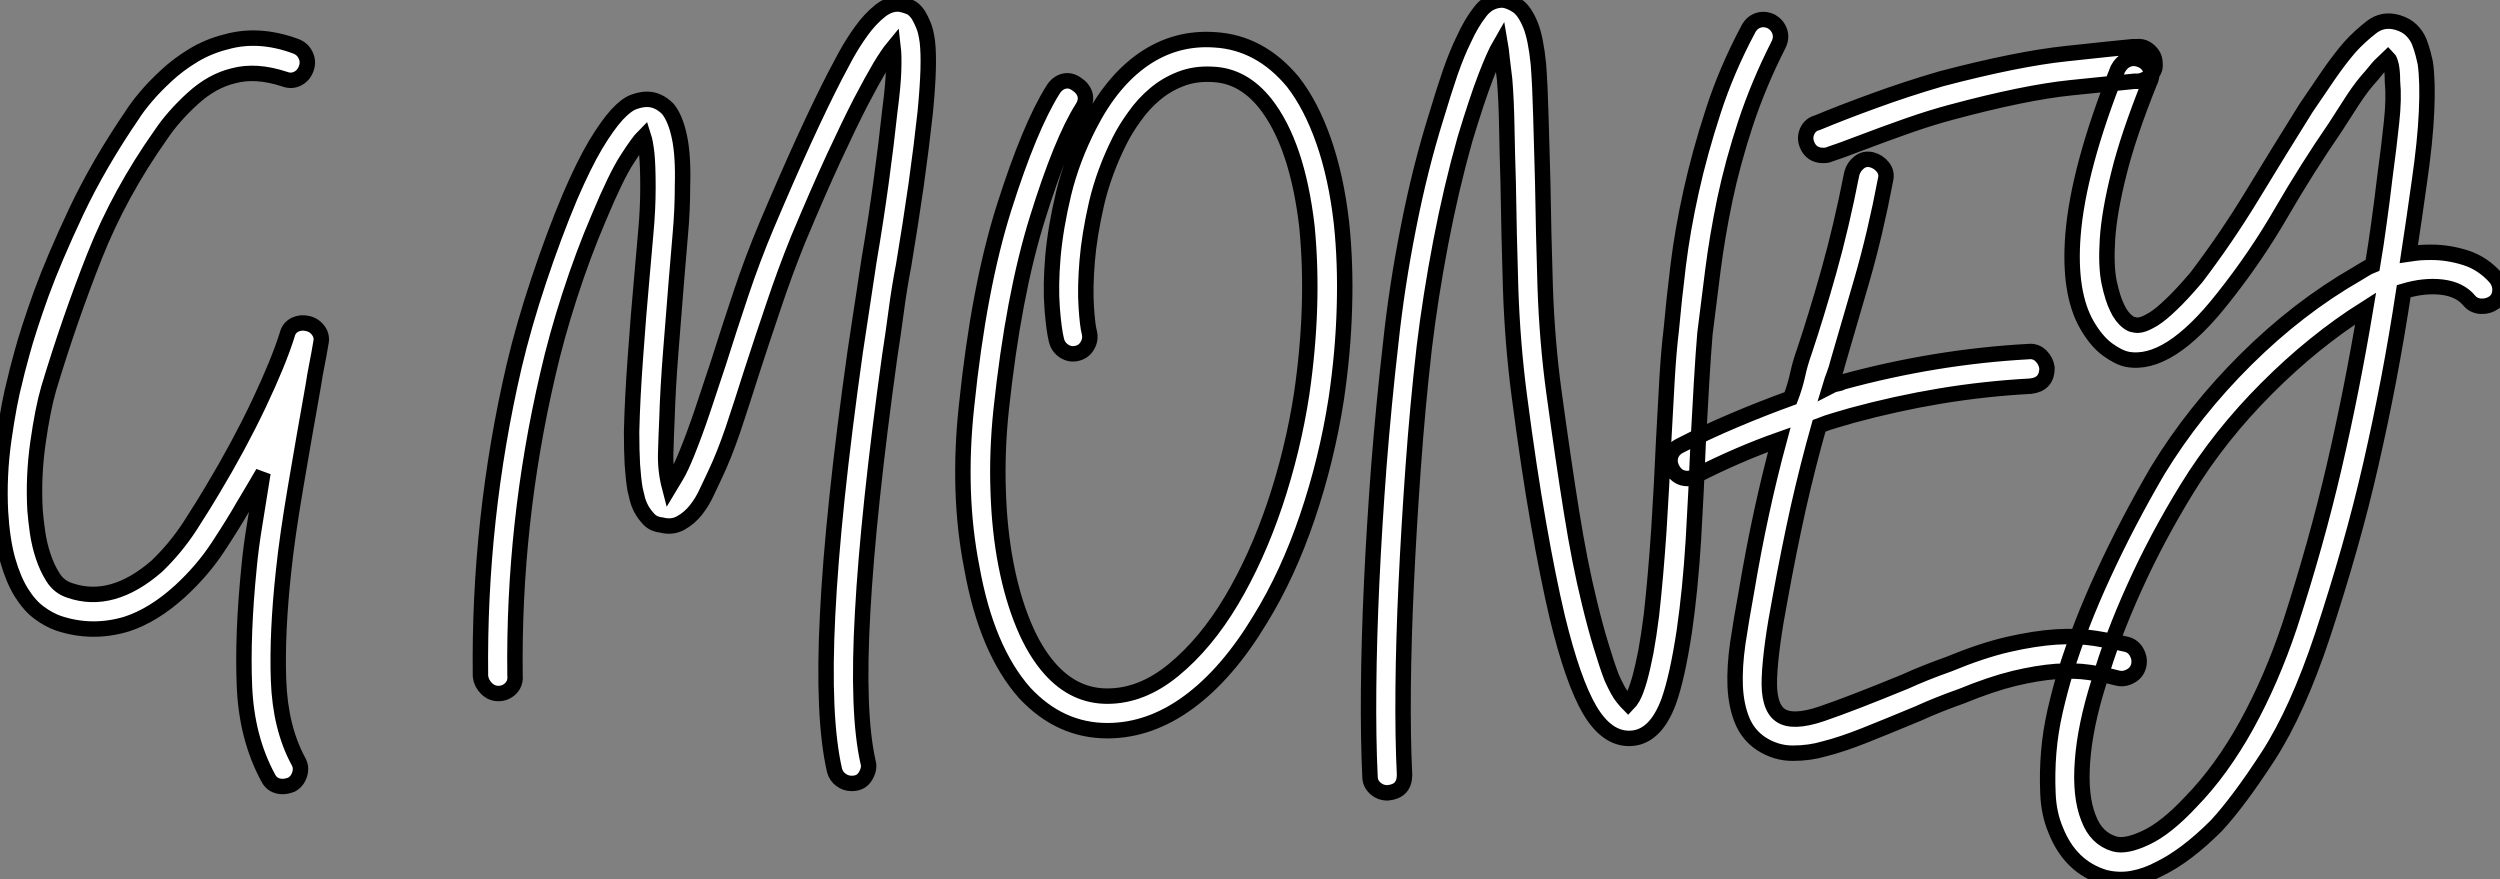 <?xml version="1.0" standalone="no"?>
<svg xmlns="http://www.w3.org/2000/svg" viewBox="-1.327 0.324 162.108 57.027"><rect x="-1.327" y="0.324" width="162.108" height="57.027" fill="#808080" stroke="none"/><path d="M19.71-21.84L19.71-21.84Q20.16-21.73 20.41-21.36Q20.66-21 20.55-20.55L20.55-20.55Q20.44-19.88 20.30-19.18Q20.16-18.48 20.05-17.75L20.05-17.75Q19.43-14.28 18.90-11.14Q18.37-8.01 18.14-5.82L18.14-5.82Q17.70-1.79 17.81 1.29Q17.92 4.37 19.10 6.55L19.10 6.55Q19.32 6.94 19.18 7.39Q19.04 7.84 18.65 8.06L18.65 8.06Q18.31 8.18 18.09 8.18L18.09 8.18Q17.42 8.18 17.14 7.62L17.14 7.62Q15.74 5.04 15.60 1.68Q15.46-1.68 15.90-6.05L15.90-6.05Q16.02-7.34 16.27-8.85Q16.52-10.36 16.80-12.15L16.80-12.15Q16.46-11.59 16.16-11.06Q15.85-10.53 15.51-9.97L15.51-9.97Q14.90-8.90 13.89-7.36Q12.88-5.82 11.42-4.48L11.42-4.48Q9.69-2.91 7.95-2.35L7.95-2.35Q5.71-1.68 3.53-2.41L3.53-2.41Q2.91-2.63 2.30-3.08Q1.68-3.53 1.15-4.37Q0.62-5.21 0.25-6.50Q-0.11-7.78-0.22-9.63L-0.22-9.63Q-0.34-11.98 0-14.36Q0.34-16.74 0.73-18.20L0.73-18.20Q0.78-18.48 1.18-19.94Q1.57-21.39 2.41-23.74L2.41-23.74Q3.25-26.04 4.70-29.12Q6.16-32.20 8.34-35.39L8.34-35.39Q8.62-35.84 9.18-36.51Q9.74-37.18 10.53-37.91Q11.31-38.64 12.29-39.23Q13.27-39.82 14.39-40.10L14.39-40.10Q16.52-40.71 18.93-39.82L18.93-39.82Q19.38-39.65 19.57-39.23Q19.77-38.81 19.60-38.36L19.60-38.36Q19.43-37.91 19.04-37.72Q18.65-37.52 18.20-37.69L18.20-37.69Q16.35-38.30 14.90-37.91L14.90-37.91Q13.50-37.58 12.24-36.43Q10.98-35.28 10.19-34.10L10.19-34.10Q7.50-30.30 5.88-26.21Q4.26-22.12 2.91-17.64L2.91-17.64Q2.52-16.30 2.21-14.11Q1.90-11.93 2.02-9.74L2.02-9.74Q2.07-9.13 2.18-8.32Q2.30-7.50 2.55-6.75Q2.80-5.99 3.19-5.38Q3.58-4.76 4.26-4.54L4.26-4.54Q7-3.58 9.91-6.10L9.91-6.10Q11.14-7.28 12.07-8.71Q12.99-10.14 13.55-11.09L13.55-11.09Q15.23-13.89 16.52-16.60Q17.81-19.32 18.37-21.11L18.37-21.11Q18.48-21.56 18.87-21.76Q19.26-21.95 19.71-21.84Z" fill="white" stroke="black" transform="translate(0 0) scale(1 1) translate(-1.076 43.144)"/><path d="M28.17-42.22L28.17-42.22Q28.34-41.94 28.50-41.55Q28.67-41.16 28.76-40.46Q28.84-39.76 28.81-38.67Q28.78-37.58 28.62-35.90L28.62-35.90Q28.39-33.77 28.03-31.19Q27.66-28.62 27.22-25.98L27.22-25.98Q26.94-24.53 26.74-23.02Q26.54-21.50 26.32-20.10L26.32-20.10Q24.92-10.02 24.56-3.47Q24.19 3.08 24.92 6.27L24.92 6.27Q25.03 6.66 24.75 7.14Q24.47 7.62 23.86 7.62L23.86 7.62Q23.46 7.62 23.16 7.39Q22.85 7.17 22.74 6.78L22.74 6.78Q21.95 3.36 22.29-3.33Q22.62-10.02 24.08-20.38L24.08-20.38Q24.30-21.84 24.53-23.35Q24.75-24.86 24.98-26.32L24.98-26.32Q25.42-28.90 25.76-31.39Q26.10-33.88 26.32-35.95L26.32-35.95Q26.54-37.63 26.57-38.61Q26.60-39.59 26.54-40.10L26.54-40.10Q26.21-39.70 25.70-38.86Q25.20-38.02 24.44-36.57Q23.69-35.11 22.68-32.93Q21.67-30.74 20.38-27.66L20.38-27.66Q19.54-25.59 18.79-23.35Q18.03-21.11 17.36-19.04L17.36-19.04Q16.74-17.08 16.16-15.34Q15.57-13.61 14.95-12.32L14.95-12.32Q14.73-11.87 14.45-11.26Q14.17-10.64 13.75-10.11Q13.33-9.58 12.77-9.27Q12.21-8.96 11.54-9.13L11.54-9.13Q11.03-9.18 10.72-9.49Q10.42-9.80 10.22-10.16Q10.02-10.53 9.94-10.89Q9.86-11.26 9.80-11.48L9.80-11.48Q9.69-12.15 9.63-13.05Q9.58-13.94 9.58-15.18L9.58-15.18Q9.63-17.36 9.83-20.05Q10.02-22.74 10.25-25.26L10.25-25.26Q10.36-26.60 10.50-28.11Q10.64-29.62 10.64-31.02L10.64-31.02Q10.64-32.48 10.56-33.24Q10.47-33.99 10.36-34.33L10.36-34.33Q10.02-33.99 9.30-32.87Q8.57-31.75 7.45-29.06L7.45-29.06Q6.44-26.71 5.57-24.02Q4.70-21.34 4.14-18.87L4.14-18.87Q3.02-14.06 2.49-9.18Q1.96-4.31 2.02 0.62L2.02 0.62Q2.07 1.12 1.74 1.46Q1.40 1.79 0.95 1.79L0.95 1.79Q0.50 1.79 0.17 1.46Q-0.17 1.12-0.22 0.67L-0.22 0.67Q-0.34-9.52 1.96-19.43L1.96-19.43Q2.58-22.06 3.56-25.00Q4.54-27.94 5.60-30.46L5.60-30.46Q6.50-32.54 7.25-33.80Q8.01-35.06 8.62-35.73Q9.24-36.40 9.72-36.57Q10.19-36.74 10.58-36.74L10.58-36.74Q11.31-36.74 11.93-36.12L11.93-36.12Q12.43-35.50 12.68-34.30Q12.94-33.10 12.88-31.08L12.88-31.08Q12.88-29.57 12.74-28Q12.60-26.43 12.49-25.03L12.49-25.03Q12.32-22.79 12.12-20.38Q11.93-17.98 11.87-15.96L11.87-15.96Q11.82-14.90 11.79-13.78Q11.76-12.66 12.04-11.59L12.04-11.59Q12.21-11.87 12.49-12.35Q12.77-12.82 13.16-13.78L13.16-13.78Q13.66-15.01 14.17-16.52Q14.67-18.03 15.23-19.71L15.23-19.71Q15.90-21.84 16.66-24.11Q17.42-26.38 18.31-28.50L18.31-28.50Q20.94-34.72 22.79-38.30L22.79-38.30Q23.02-38.75 23.46-39.56Q23.91-40.38 24.47-41.16Q25.03-41.94 25.70-42.48Q26.38-43.01 27.05-42.90L27.05-42.90Q27.33-42.84 27.61-42.73Q27.89-42.62 28.17-42.22ZM55.61-28.73L55.61-28.73Q55.89-26.10 55.80-23.21Q55.72-20.33 55.27-17.30L55.27-17.30Q54.66-13.38 53.40-9.66Q52.14-5.94 50.34-3.02L50.34-3.02Q48.22 0.50 45.70 2.35Q43.18 4.20 40.43 4.20L40.43 4.20Q37.35 4.20 35.06 1.74L35.06 1.74Q32.59-1.06 31.64-6.38L31.64-6.38Q30.69-11.20 31.30-16.86L31.30-16.86Q32.09-24.53 33.74-29.74Q35.39-34.94 36.90-37.35L36.90-37.35Q37.18-37.80 37.60-37.91Q38.02-38.02 38.42-37.74L38.42-37.74Q38.86-37.46 38.98-37.04Q39.09-36.62 38.81-36.18L38.81-36.18Q37.46-34.05 35.90-29.04Q34.33-24.02 33.54-16.58L33.54-16.58Q33.26-13.89 33.35-11.34Q33.43-8.79 33.85-6.61Q34.27-4.42 35-2.66Q35.73-0.90 36.74 0.22L36.74 0.22Q38.30 1.96 40.43 1.96L40.43 1.96Q42.67 1.96 44.74 0.25Q46.82-1.46 48.47-4.23Q50.12-7 51.30-10.50Q52.47-14 53.03-17.64L53.03-17.64Q53.87-23.41 53.37-28.50L53.37-28.50Q52.75-33.82 50.68-36.46L50.68-36.46Q49.22-38.30 47.21-38.36L47.21-38.36Q46.09-38.42 45.16-38.05Q44.24-37.69 43.51-37.07Q42.78-36.46 42.20-35.64Q41.61-34.83 41.22-34.05L41.22-34.05Q40.21-32.03 39.73-29.99Q39.26-27.94 39.12-26.24Q38.98-24.53 39.06-23.30Q39.14-22.06 39.26-21.62L39.26-21.62Q39.37-21.17 39.14-20.78Q38.92-20.38 38.47-20.27L38.47-20.27Q38.02-20.16 37.63-20.41Q37.24-20.66 37.13-21.11L37.13-21.11Q36.96-21.78 36.85-23.21Q36.74-24.64 36.90-26.54Q37.07-28.45 37.60-30.66Q38.14-32.87 39.26-35.06L39.26-35.06Q40.71-37.91 42.78-39.34Q44.86-40.77 47.38-40.60L47.38-40.60Q50.34-40.43 52.47-37.86L52.47-37.86Q53.65-36.34 54.46-34.02Q55.27-31.70 55.61-28.73ZM83.50-41.78L83.50-41.78Q83.89-41.55 84.03-41.13Q84.17-40.71 83.94-40.26L83.94-40.26Q82.66-37.74 81.82-35.20Q80.98-32.65 80.47-30.24Q79.97-27.83 79.69-25.62Q79.41-23.41 79.18-21.56L79.18-21.56Q79.07-20.27 78.96-18.40Q78.85-16.52 78.74-14.45L78.74-14.45Q78.62-11.42 78.43-8.18Q78.23-4.93 77.84-2.24L77.84-2.24Q77.39 0.73 76.83 2.30L76.83 2.30Q75.94 4.70 74.26 4.70L74.26 4.70Q72.80 4.70 71.71 2.86Q70.62 1.01 69.61-3.14L69.61-3.14Q68.99-5.77 68.38-9.27Q67.76-12.77 67.14-17.53L67.14-17.53Q66.70-20.89 66.58-24.44Q66.47-28 66.42-31.36L66.42-31.36Q66.36-33.21 66.33-34.94Q66.30-36.68 66.19-38.02L66.19-38.02Q66.08-38.86 66.02-39.42Q65.97-39.98 65.91-40.32L65.91-40.32Q65.52-39.65 64.96-38.19Q64.40-36.74 63.62-34.16L63.62-34.16Q62.72-30.97 62.05-27.47Q61.38-23.97 60.98-20.66L60.98-20.66Q60.54-16.80 60.26-12.88Q59.98-8.96 59.81-5.35Q59.64-1.74 59.61 1.46Q59.58 4.65 59.70 7.06L59.70 7.06Q59.70 8.12 58.63 8.23L58.63 8.23L58.58 8.23Q58.13 8.23 57.79 7.92Q57.46 7.62 57.46 7.17L57.46 7.17Q57.34 4.70 57.37 1.46Q57.40-1.79 57.57-5.43Q57.74-9.07 58.04-13.02Q58.35-16.97 58.80-20.89L58.80-20.89Q59.19-24.58 59.95-28.42Q60.70-32.26 61.77-35.67L61.77-35.67Q62.22-37.18 62.66-38.47Q63.11-39.76 63.56-40.66L63.56-40.66Q64.01-41.66 64.60-42.42Q65.18-43.18 66.08-43.18L66.08-43.18Q66.53-43.12 67.00-42.81Q67.48-42.50 67.87-41.55L67.87-41.55Q68.21-40.71 68.38-39.03L68.38-39.03Q68.49-37.58 68.54-35.64Q68.60-33.71 68.66-31.36L68.66-31.36Q68.71-28.11 68.82-24.58Q68.94-21.06 69.38-17.81L69.38-17.81Q70-13.27 70.53-9.97Q71.06-6.66 71.68-4.14L71.68-4.14Q72.07-2.52 72.44-1.32Q72.80-0.11 73.14 0.78L73.14 0.78Q73.58 1.74 73.84 2.04Q74.09 2.35 74.20 2.46L74.20 2.46Q74.31 2.35 74.51 2.02Q74.70 1.68 74.93 0.90L74.93 0.90Q75.15 0.11 75.35-0.92Q75.54-1.96 75.71-3.30L75.71-3.30Q75.99-5.82 76.19-8.79Q76.38-11.76 76.50-14.56L76.50-14.56Q76.61-16.69 76.72-18.56Q76.83-20.44 77-21.84L77-21.84Q77.17-23.74 77.45-26.01Q77.73-28.28 78.29-30.80Q78.85-33.32 79.72-35.98Q80.58-38.64 81.98-41.27L81.98-41.27Q82.21-41.72 82.63-41.86Q83.05-42 83.50-41.78ZM108.36-39.09L108.36-39.09Q108.42-38.64 108.08-38.30Q107.74-37.97 107.30-37.91L107.30-37.91L107.02-37.91Q105.90-37.80 102.90-37.49Q99.90-37.18 95.14-35.90L95.14-35.90Q93.86-35.56 92.34-35.03Q90.83-34.50 89.04-33.82L89.04-33.82Q88.20-33.49 87.19-33.15L87.19-33.15Q87.08-33.10 86.86-33.10L86.86-33.10Q86.07-33.10 85.79-33.82L85.79-33.82Q85.62-34.27 85.82-34.69Q86.02-35.11 86.46-35.22L86.46-35.22Q88.09-35.90 90.16-36.65Q92.23-37.41 94.53-38.08L94.53-38.08Q99.46-39.37 102.59-39.70Q105.73-40.04 106.90-40.15L106.90-40.15L107.18-40.15Q107.63-40.21 108.00-39.87Q108.36-39.54 108.36-39.09ZM106.51-1.40L106.51-1.40Q106.96-1.29 107.18-0.87Q107.41-0.45 107.30 0L107.30 0Q107.18 0.45 106.76 0.67Q106.34 0.90 105.90 0.78L105.90 0.78Q105.06 0.56 104.10 0.42Q103.15 0.28 101.95 0.36Q100.74 0.45 99.23 0.81Q97.72 1.18 95.82 1.96L95.82 1.96Q95.03 2.24 94.33 2.52Q93.63 2.80 93.02 3.08L93.02 3.08Q91.00 3.92 89.52 4.51Q88.03 5.10 86.91 5.38L86.91 5.38Q85.96 5.66 84.87 5.66Q83.78 5.66 82.82 5.04L82.82 5.04Q81.98 4.48 81.59 3.53Q81.20 2.58 81.14 1.32Q81.09 0.06 81.31-1.48Q81.54-3.02 81.87-4.82L81.87-4.82Q82.32-7.50 82.85-9.94Q83.38-12.38 84.00-14.67L84.00-14.67Q81.31-13.72 78.57-12.32L78.57-12.32Q78.29-12.15 78.06-12.15L78.06-12.15Q77.39-12.15 77.06-12.77L77.06-12.77Q76.83-13.22 76.97-13.64Q77.11-14.06 77.56-14.28L77.56-14.28Q79.30-15.18 81.09-15.93Q82.88-16.69 84.73-17.36L84.73-17.36Q85.01-18.09 85.18-18.84Q85.34-19.60 85.62-20.38L85.62-20.38Q86.41-22.74 87.22-25.62Q88.03-28.50 88.70-31.92L88.70-31.92Q88.82-32.37 89.18-32.65Q89.54-32.93 89.99-32.82L89.99-32.82Q90.44-32.70 90.72-32.34Q91.00-31.98 90.89-31.53L90.89-31.53Q90.22-28 89.35-25.00Q88.48-22.01 87.81-19.71L87.81-19.71Q87.70-19.26 87.56-18.90Q87.42-18.54 87.30-18.14L87.30-18.14Q87.53-18.26 87.72-18.28Q87.92-18.31 88.14-18.42L88.14-18.42Q94.14-20.05 100.13-20.38L100.13-20.38Q100.63-20.44 100.97-20.10Q101.30-19.77 101.36-19.32L101.36-19.32Q101.36-18.26 100.30-18.14L100.30-18.14Q97.33-17.98 94.44-17.50Q91.56-17.02 88.70-16.24L88.70-16.24Q88.14-16.07 87.64-15.93Q87.14-15.79 86.58-15.57L86.58-15.57Q85.85-12.99 85.23-10.25Q84.62-7.50 84.06-4.42L84.06-4.42Q83.44-1.18 83.36 0.73Q83.27 2.63 84.06 3.19L84.06 3.19Q84.84 3.75 86.74 3.11Q88.65 2.46 92.18 1.01L92.18 1.01Q92.79 0.73 93.49 0.45Q94.19 0.17 94.98-0.11L94.98-0.11Q97.16-1.01 98.87-1.40Q100.58-1.79 101.98-1.88Q103.38-1.96 104.47-1.79Q105.56-1.62 106.51-1.40ZM130.48-25.14L130.48-25.14Q130.76-24.75 130.73-24.30Q130.70-23.86 130.37-23.58L130.37-23.58Q129.98-23.30 129.50-23.32Q129.02-23.35 128.74-23.69L128.74-23.69Q128.13-24.42 126.98-24.56Q125.83-24.70 124.49-24.30L124.49-24.30Q124.04-21.34 123.51-18.56Q122.98-15.79 122.36-13.08Q121.74-10.36 120.96-7.62Q120.18-4.87 119.22-1.96L119.22-1.96Q117.60 2.91 115.70 5.85Q113.79 8.79 112.34 10.36L112.34 10.36Q110.38 12.32 108.64 13.16L108.64 13.16Q107.80 13.61 106.90 13.78Q106.01 13.94 105.11 13.72L105.11 13.72Q102.87 13.05 101.92 10.64L101.92 10.64Q101.47 9.58 101.42 8.26Q101.36 6.94 101.47 5.60Q101.58 4.26 101.89 2.91Q102.20 1.57 102.54 0.45L102.54 0.45Q103.49-2.63 105.03-5.96Q106.57-9.30 108.53-12.66L108.53-12.66Q110.88-16.52 114.27-19.88Q117.66-23.24 121.46-25.42L121.46-25.42Q121.74-25.59 121.97-25.73Q122.19-25.87 122.47-25.98L122.47-25.98Q122.70-27.33 122.89-28.76Q123.09-30.18 123.26-31.64L123.26-31.64Q123.54-33.71 123.70-35.25Q123.87-36.79 123.76-37.91L123.76-37.91Q123.76-38.53 123.68-38.92Q123.59-39.31 123.48-39.42L123.48-39.42Q123.37-39.31 123.12-39.09Q122.86-38.86 122.42-38.30L122.42-38.30Q121.80-37.63 121.18-36.68Q120.57-35.73 120.06-34.94L120.06-34.94Q118.22-32.26 116.56-29.40Q114.91-26.54 112.78-23.86L112.78-23.86Q109.26-19.38 106.57-19.88L106.57-19.88Q106.01-19.99 105.28-20.52Q104.55-21.06 103.94-22.12L103.94-22.12Q102.76-24.19 103.04-27.89L103.04-27.89Q103.38-32.26 105.95-38.70L105.95-38.70Q106.18-39.14 106.57-39.31Q106.96-39.48 107.41-39.31L107.41-39.31Q107.86-39.14 108.05-38.72Q108.25-38.30 108.02-37.86L108.02-37.86Q106.62-34.38 106.01-31.89Q105.39-29.40 105.28-27.66Q105.17-25.93 105.39-24.86Q105.62-23.80 105.90-23.24L105.90-23.24Q106.18-22.62 106.62-22.29L106.62-22.29Q106.85-22.12 107.02-22.12L107.02-22.12Q107.18-22.06 107.46-22.12Q107.74-22.18 108.25-22.48Q108.75-22.79 109.42-23.44Q110.10-24.08 111.05-25.20L111.05-25.20Q113.01-27.78 114.69-30.55Q116.37-33.32 118.16-36.18L118.16-36.18Q118.83-37.18 119.59-38.28Q120.34-39.37 121.02-40.15L121.02-40.15Q121.63-40.82 122.39-41.41Q123.14-42 124.10-41.72L124.10-41.72Q124.66-41.55 124.99-41.22Q125.33-40.88 125.50-40.46Q125.66-40.04 125.75-39.68Q125.83-39.31 125.89-39.09L125.89-39.09Q126.06-37.86 125.97-35.95Q125.89-34.05 125.50-31.36L125.50-31.36Q125.33-30.13 125.16-28.98Q124.99-27.83 124.82-26.71L124.82-26.71Q125.22-26.77 125.55-26.80Q125.89-26.82 126.28-26.82L126.28-26.82Q127.40-26.82 128.52-26.46Q129.64-26.10 130.48-25.14ZM117.10-2.63L117.10-2.63Q118.83-7.95 119.98-12.91Q121.13-17.86 122.02-23.18L122.02-23.18Q118.66-21.06 115.61-18.00Q112.56-14.95 110.43-11.48L110.43-11.48Q108.47-8.29 107.02-5.07Q105.56-1.85 104.72 1.06L104.72 1.06Q103.82 3.92 103.66 6.19Q103.49 8.46 104.05 9.86L104.05 9.86Q104.55 11.20 105.73 11.54L105.73 11.54Q106.46 11.76 107.77 11.14Q109.09 10.53 110.71 8.79L110.71 8.79Q112.67 6.78 114.30 3.84Q115.92 0.90 117.10-2.63Z" fill="white" stroke="black" transform="translate(31.152 0) scale(1 1) translate(-1.104 43.504)"/></svg>